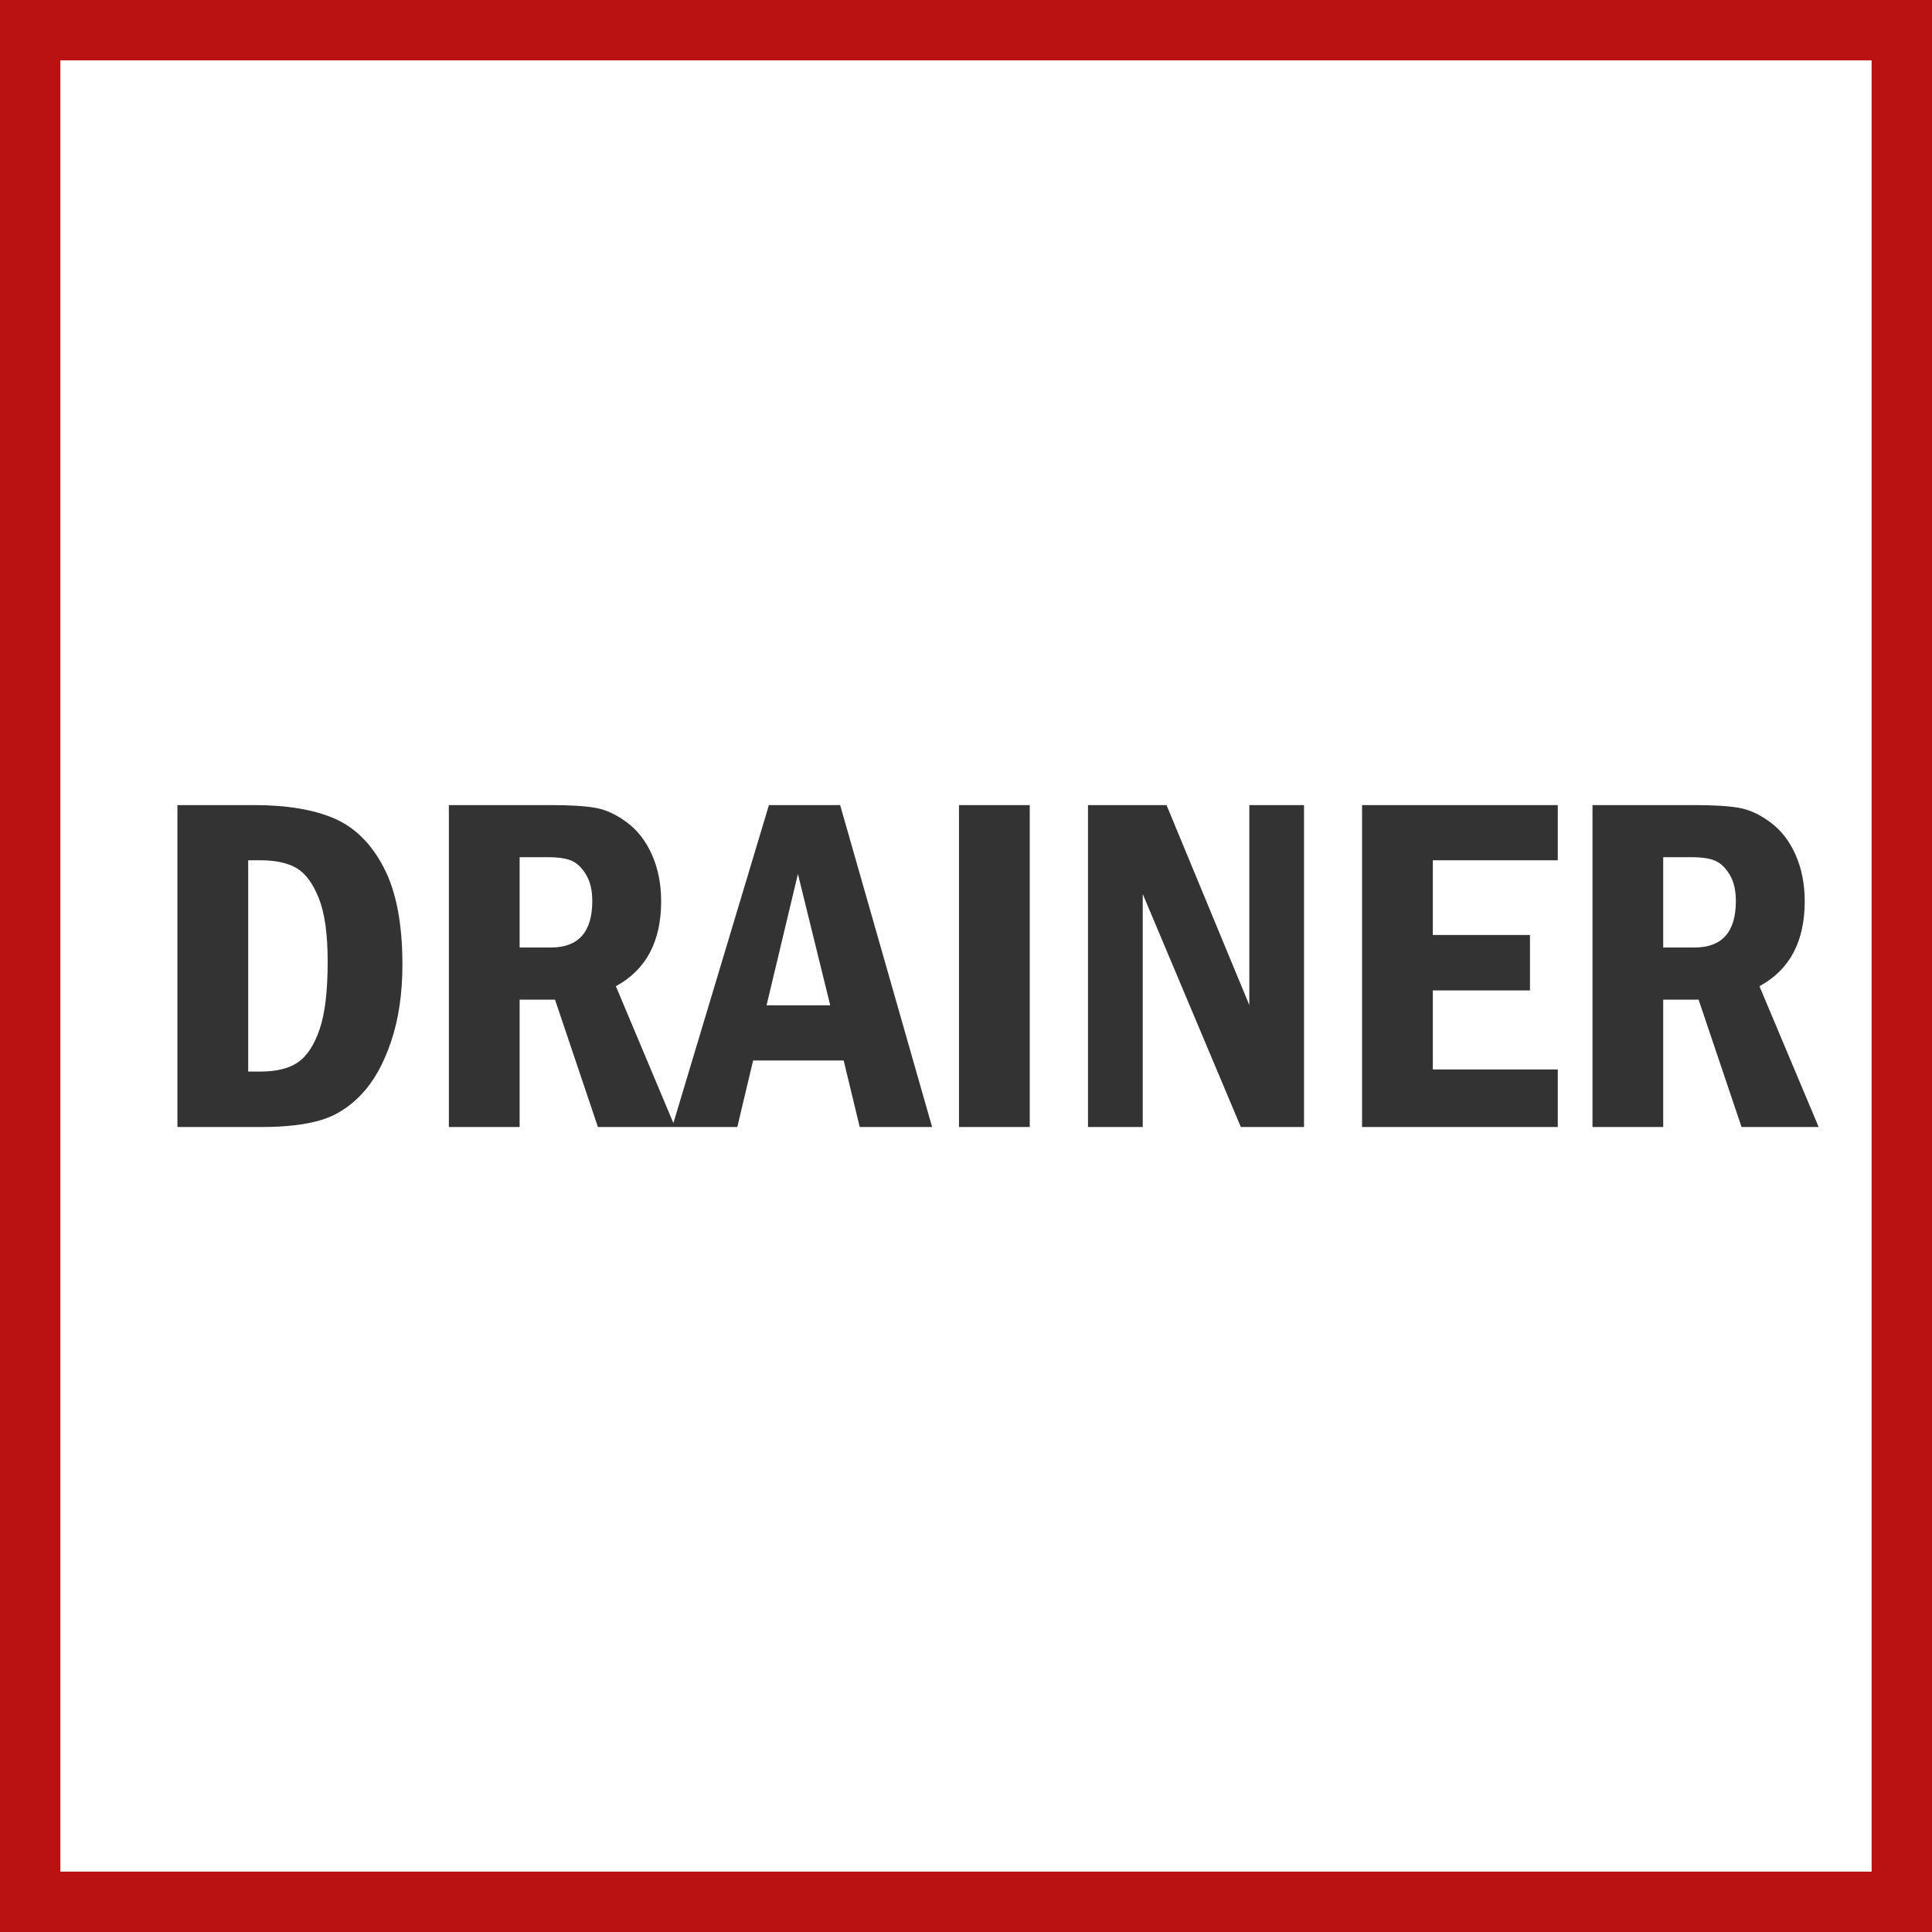 <svg width="48" height="48" viewBox="0 0 48 48" fill="none" xmlns="http://www.w3.org/2000/svg">
<rect x="0" y="0" width="48" height="48" fill="#808080" stroke="none"/>
<path d="M0.5 0.5H47.5V47.5H0.5V0.5Z" stroke-width="2" fill="white" stroke="#BA1212"/>
<path d="M6.512 28C7.086 28 7.564 27.945 7.947 27.836C8.33 27.727 8.674 27.512 8.979 27.191C9.283 26.871 9.529 26.433 9.717 25.876C9.904 25.319 9.998 24.682 9.998 23.963C9.998 22.951 9.844 22.148 9.535 21.555C9.227 20.961 8.815 20.554 8.302 20.333C7.788 20.112 7.121 20.002 6.301 20.002H4.408V28H6.512ZM6.465 26.623H6.166V21.373H6.465C6.848 21.373 7.149 21.439 7.37 21.569C7.591 21.7 7.774 21.949 7.921 22.316C8.067 22.684 8.141 23.207 8.141 23.887C8.141 24.621 8.074 25.183 7.941 25.571C7.809 25.96 7.631 26.232 7.408 26.389C7.186 26.545 6.871 26.623 6.465 26.623ZM12.91 28V24.836H13.789L14.855 28H16.771L15.301 24.502C16.051 24.096 16.426 23.393 16.426 22.393C16.426 21.967 16.351 21.583 16.2 21.241C16.05 20.899 15.842 20.63 15.576 20.433C15.31 20.235 15.048 20.114 14.788 20.069C14.528 20.024 14.154 20.002 13.666 20.002H11.152V28H12.91ZM13.684 23.541H12.91V21.297H13.613C13.875 21.297 14.073 21.327 14.208 21.388C14.343 21.448 14.461 21.564 14.562 21.733C14.664 21.903 14.715 22.121 14.715 22.387C14.715 23.156 14.371 23.541 13.684 23.541ZM18.318 28L18.711 26.348H20.961L21.359 28H23.158L20.873 20.002H19.104L16.701 28H18.318ZM20.627 24.977H19.045L19.824 21.713L20.627 24.977ZM25.584 28V20.002H23.826V28H25.584ZM28.391 28V22.211L30.828 28H32.398V20.002H31.039V24.971L28.982 20.002H27.031V28H28.391ZM38.703 28V26.57H35.598V24.607H38.012V23.23H35.598V21.373H38.703V20.002H33.84V28H38.703ZM41.322 28V24.836H42.201L43.268 28H45.184L43.713 24.502C44.463 24.096 44.838 23.393 44.838 22.393C44.838 21.967 44.763 21.583 44.612 21.241C44.462 20.899 44.254 20.63 43.988 20.433C43.723 20.235 43.46 20.114 43.2 20.069C42.94 20.024 42.566 20.002 42.078 20.002H39.565V28H41.322ZM42.096 23.541H41.322V21.297H42.025C42.287 21.297 42.485 21.327 42.62 21.388C42.755 21.448 42.873 21.564 42.975 21.733C43.076 21.903 43.127 22.121 43.127 22.387C43.127 23.156 42.783 23.541 42.096 23.541Z" fill="#333333"/>
</svg>
